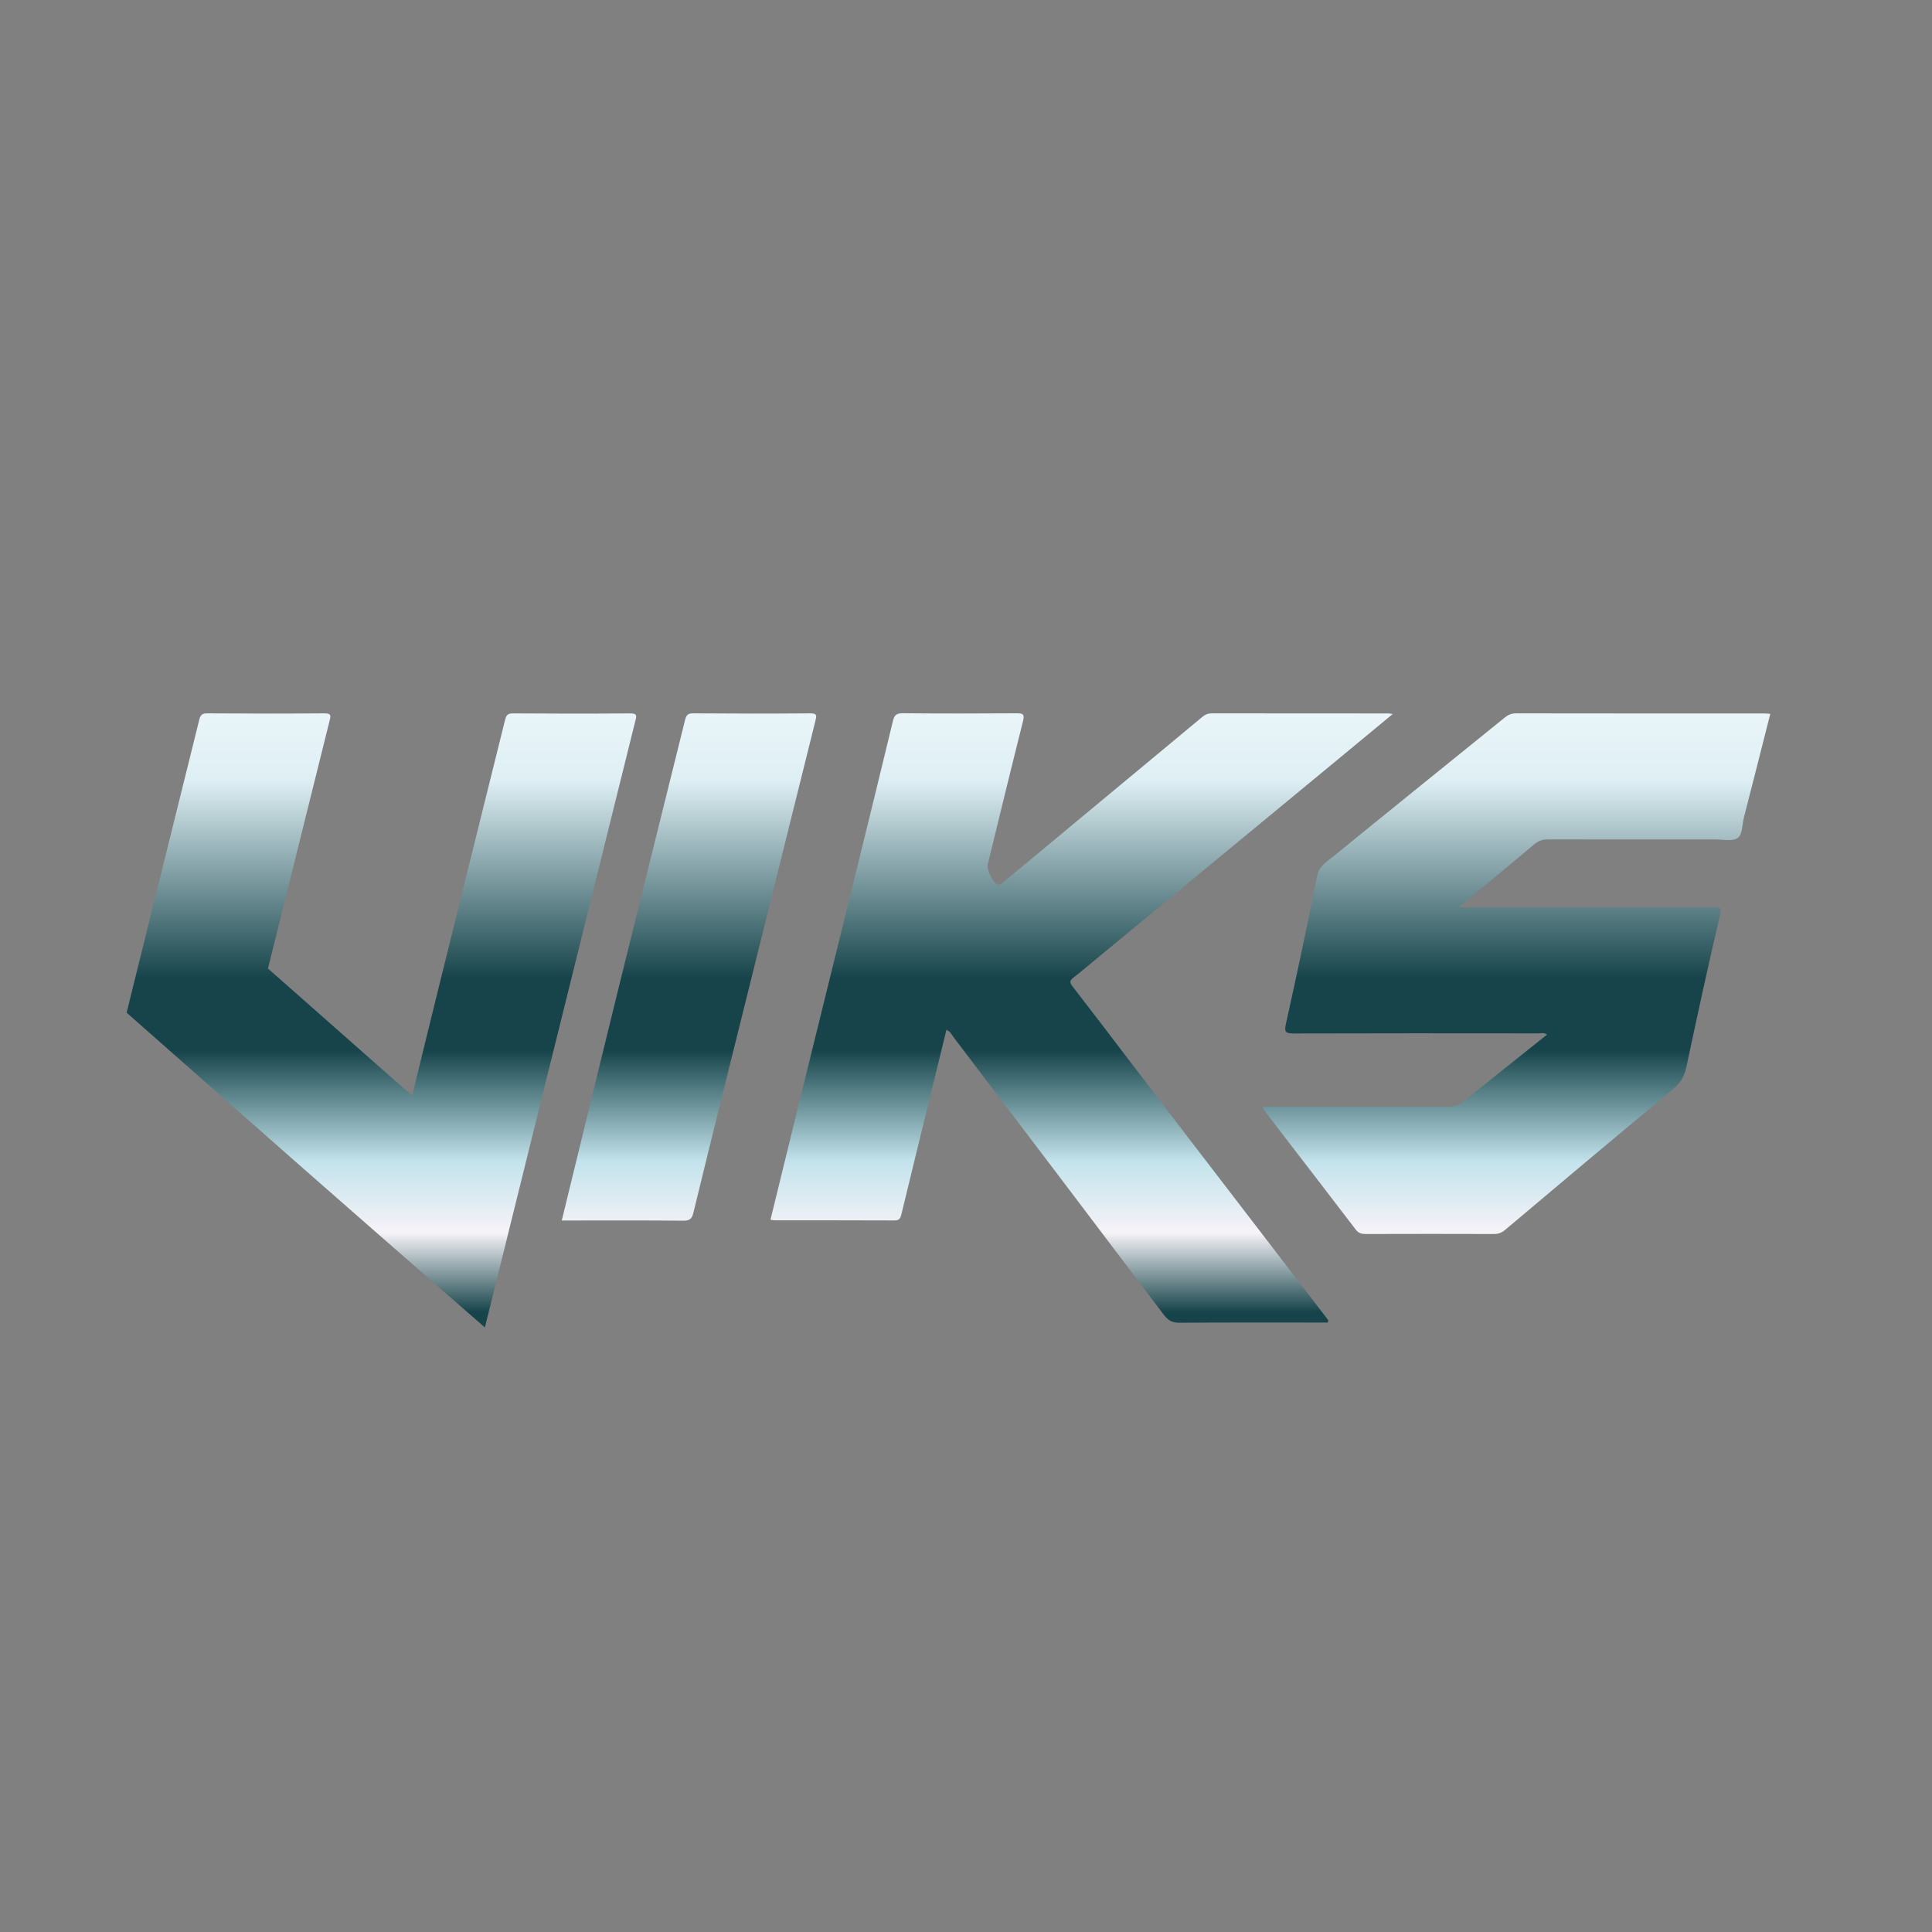 <?xml version="1.0" encoding="UTF-8"?>
<svg id="Layer_1" data-name="Layer 1" xmlns="http://www.w3.org/2000/svg" xmlns:xlink="http://www.w3.org/1999/xlink" viewBox="0 0 400 400">
  <rect x="0" y="0" width="400" height="400" fill="#808080" stroke="none"/>
  <defs>
    <style>
      .cls-1 {
        fill: url(#linear-gradient);
      }

      .cls-1, .cls-2, .cls-3, .cls-4 {
        stroke-width: 0px;
      }

      .cls-2 {
        fill: url(#linear-gradient-2);
      }

      .cls-3 {
        fill: url(#linear-gradient-3);
      }

      .cls-4 {
        fill: url(#linear-gradient-4);
      }
    </style>
    <linearGradient id="linear-gradient" x1="223.94" y1="128.69" x2="223.94" y2="293.03" gradientUnits="userSpaceOnUse">
      <stop offset="0" stop-color="#f9fdfe"/>
      <stop offset=".2" stop-color="#deeff4"/>
      <stop offset=".45" stop-color="#16444a"/>
      <stop offset=".54" stop-color="#16444a"/>
      <stop offset=".68" stop-color="#c3e3ec"/>
      <stop offset=".77" stop-color="#f6f3f8"/>
      <stop offset=".87" stop-color="#16444a"/>
    </linearGradient>
    <linearGradient id="linear-gradient-2" x1="313.95" y1="128.69" x2="313.95" y2="293.03" xlink:href="#linear-gradient"/>
    <linearGradient id="linear-gradient-3" x1="142.64" y1="128.69" x2="142.64" y2="293.03" xlink:href="#linear-gradient"/>
    <linearGradient id="linear-gradient-4" x1="78.97" y1="128.69" x2="78.97" y2="293.03" xlink:href="#linear-gradient"/>
  </defs>
  <path class="cls-1" d="m288.35,147.83c-4.16,3.44-8.04,6.66-11.93,9.87-17.34,14.32-34.69,28.65-52.03,42.97-.45.37-.9.76-1.36,1.11-1.85,1.41-1.81,1.37-.36,3.24,3.68,4.75,7.31,9.53,10.95,14.31,4,5.23,7.99,10.47,11.99,15.69,9.72,12.67,19.45,25.34,29.17,38.02.14.18.33.35.1.78h-1.61c-9.7,0-19.4-.03-29.09.04-1.46.01-2.33-.47-3.19-1.61-14.51-19.21-29.05-38.39-43.6-57.56-.37-.49-.61-1.13-1.44-1.48-1.13,4.63-2.25,9.21-3.37,13.78-1.99,8.14-4,16.27-5.95,24.41-.21.88-.49,1.29-1.48,1.28-8.29-.04-16.57-.02-24.86-.03-.22,0-.44-.07-.77-.12,1.67-6.83,3.31-13.59,4.98-20.35,4.28-17.37,8.57-34.74,12.85-52.11,2.53-10.28,5.05-20.55,7.53-30.84.28-1.15.72-1.57,1.98-1.56,7.88.07,15.75.06,23.63.01,1.36,0,1.67.22,1.31,1.65-2.48,9.82-4.86,19.67-7.27,29.52-.3,1.21.88,3.69,1.92,4.22.67.34,1-.2,1.34-.48,5.07-4.18,10.12-8.39,15.17-12.59,8.68-7.21,17.37-14.41,26.04-21.63.57-.47,1.16-.68,1.92-.68,12.17.02,24.33.02,36.5.02.16,0,.33.04.94.12Z"/>
  <path class="cls-2" d="m301.89,187.85c1.12,0,1.75,0,2.38,0,16.81,0,33.62,0,50.43,0,1.17,0,1.83-.17,1.4,1.66-2.47,10.45-4.73,20.96-6.97,31.46-.41,1.94-1.28,3.32-2.81,4.59-11.62,9.64-23.17,19.35-34.71,29.08-.73.61-1.43.86-2.37.85-8.82-.03-17.63-.03-26.45,0-.88,0-1.52-.16-2.1-.92-6.27-8.2-12.57-16.38-18.86-24.56-.16-.21-.23-.49-.42-.89,3.29,0,6.39,0,9.49,0,9.58,0,19.16-.02,28.74.02,1.35,0,2.42-.27,3.49-1.15,5.66-4.62,11.38-9.16,17.17-13.79-.63-.46-1.28-.25-1.87-.25-16.87-.02-33.73-.03-50.6.02-1.69,0-1.97-.29-1.59-2.01,2.26-10.18,4.43-20.38,6.47-30.61.44-2.18,2.12-3.03,3.49-4.15,11.74-9.59,23.55-19.08,35.32-28.62.71-.58,1.42-.9,2.38-.89,17.1.03,34.2.02,51.31.02.39,0,.79.05,1.31.08-1.84,7.25-3.64,14.39-5.48,21.53-.38,1.46-.21,3.5-1.35,4.22-1.1.7-2.95.26-4.47.26-11.58,0-23.16.02-34.73-.01-1.12,0-1.98.28-2.85,1.02-5.07,4.28-10.2,8.49-15.71,13.05Z"/>
  <path class="cls-3" d="m116.31,252.68c1.03-4.25,2.03-8.34,3.03-12.43,3.03-12.39,6.04-24.78,9.09-37.16,4.45-18.02,8.95-36.03,13.41-54.05.22-.88.51-1.36,1.6-1.35,8.11.06,16.22.07,24.33,0,1.46-.01,1.3.55,1.05,1.56-6.39,25.64-12.76,51.28-19.13,76.92-2.06,8.3-4.12,16.6-6.13,24.92-.29,1.19-.73,1.65-2.06,1.64-7.81-.08-15.63-.04-23.45-.04h-1.75Z"/>
  <path class="cls-4" d="m131.54,149.25c-6.39,25.64-31.15,125.59-31.15,125.59,0,0-6.47-5.64-9.63-8.42-9.59-8.4-19.2-16.78-28.78-25.21-4.55-4-9.09-8.01-13.63-12.02-7.38-6.51-14.75-13.02-22.13-19.52.54-2.19,1.08-4.39,1.62-6.58,1.82-7.38,3.65-14.76,5.49-22.13,2.64-10.64,5.29-21.28,7.92-31.92.22-.88.51-1.36,1.61-1.35,8.11.06,16.22.07,24.32,0,1.46-.01,1.3.55,1.05,1.56-4.26,17.09-8.51,34.18-12.75,51.27,9.95,8.79,19.9,17.57,29.85,26.35,1.93-7.93,3.87-15.85,5.83-23.77,4.45-18.02,8.94-36.03,13.41-54.05.22-.88.5-1.36,1.6-1.35,8.11.06,16.22.07,24.33,0,1.46-.01,1.3.55,1.05,1.56Z"/>
</svg>